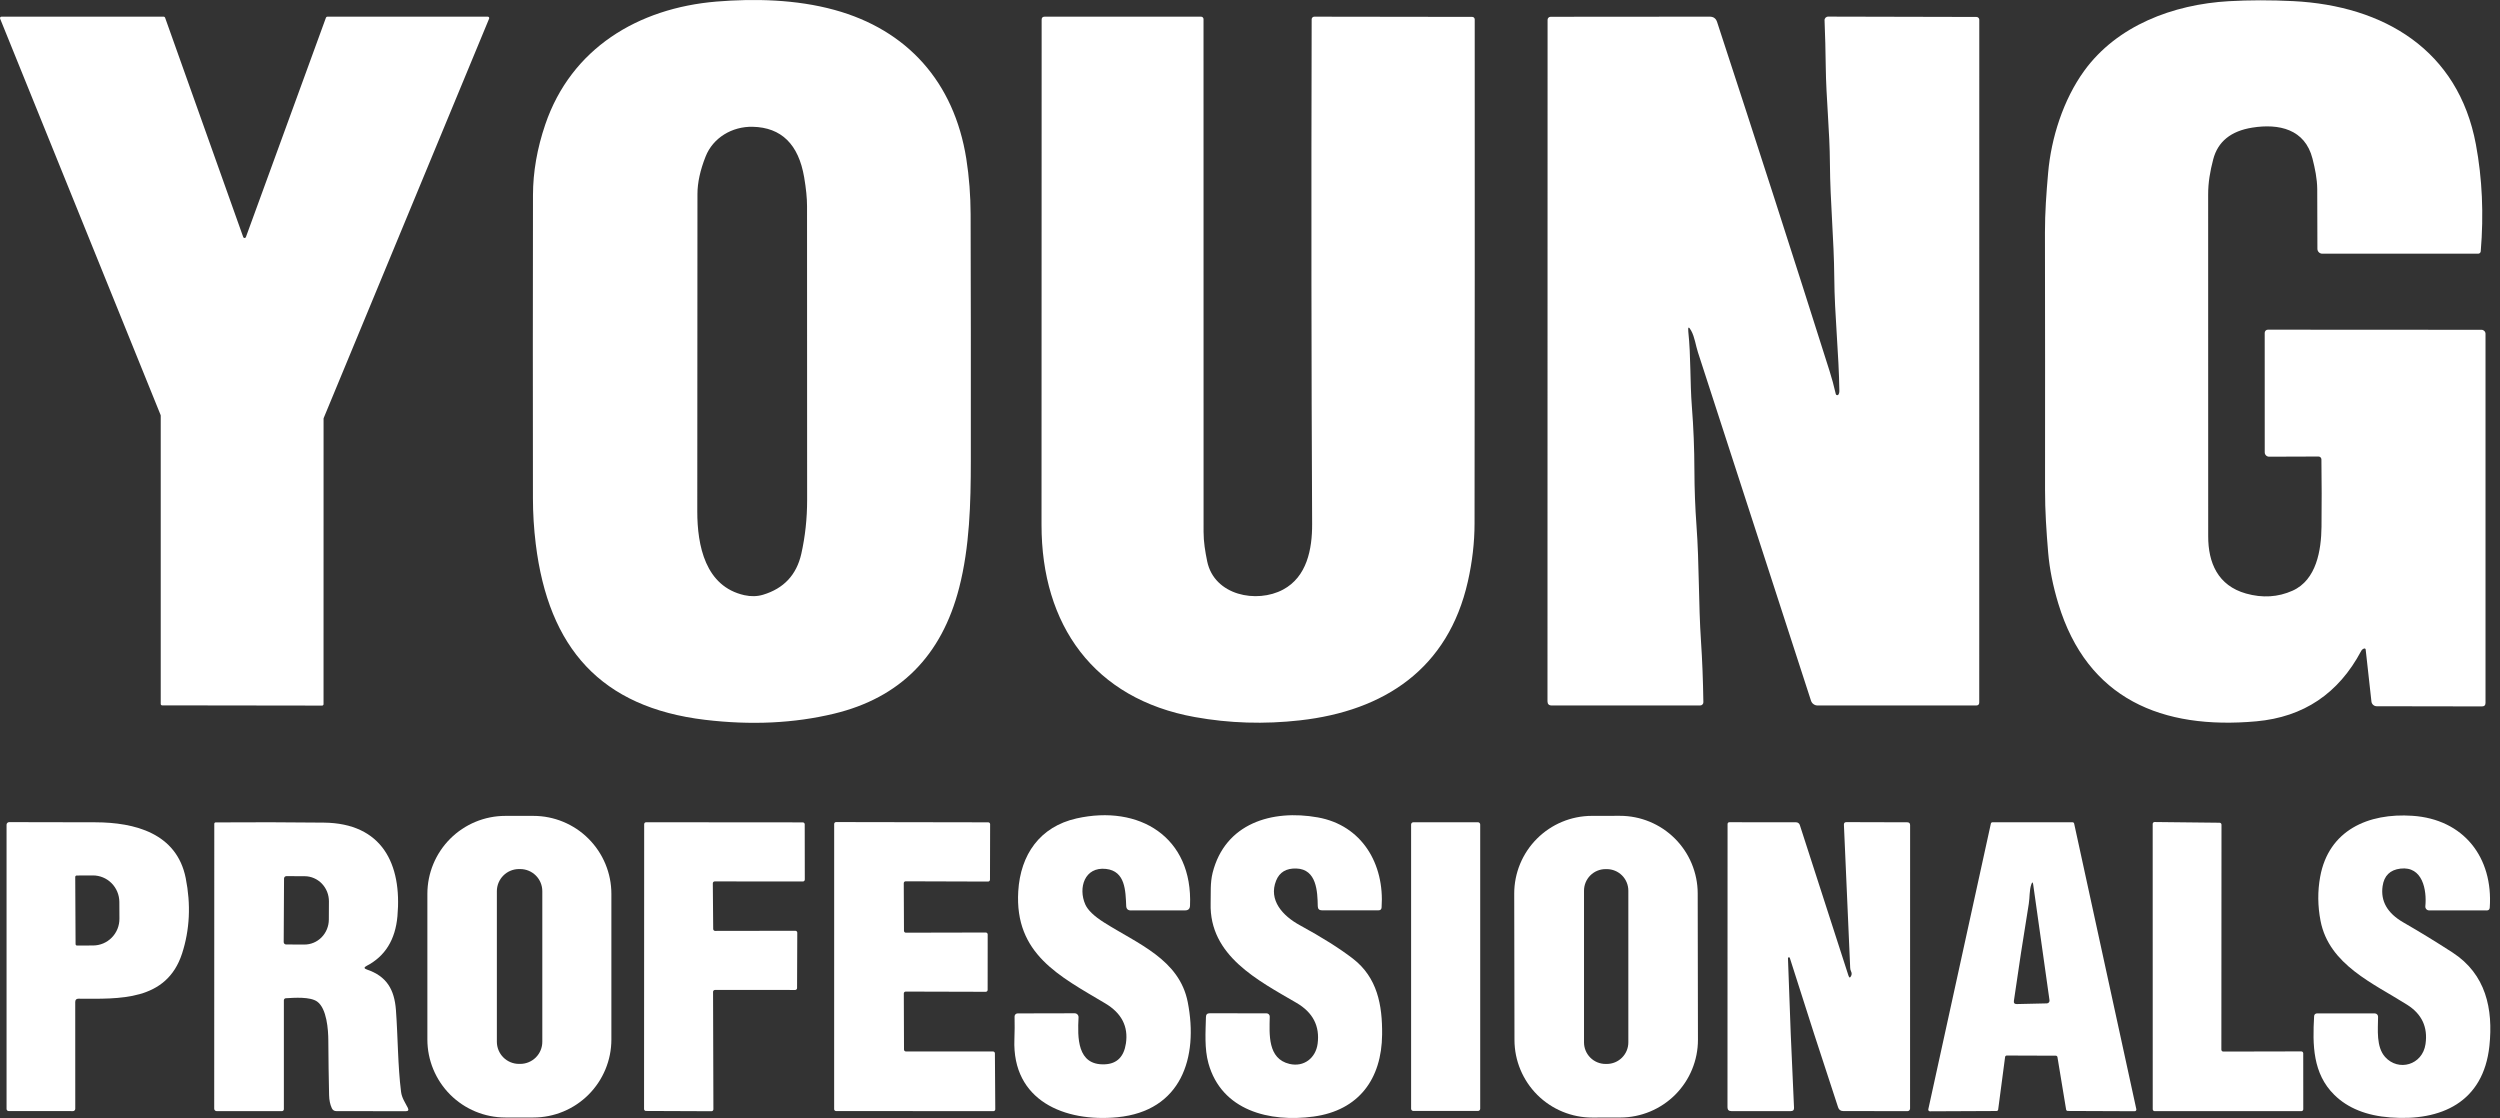 <svg width="161" height="72" viewBox="0 0 161 72" fill="none" xmlns="http://www.w3.org/2000/svg">
<rect x="0" y="0" width="161" height="72" fill="#333333" stroke="none"/>
<path d="M53.736 0.637C58.426 1.922 61.446 5.283 62.23 10.223C62.414 11.383 62.505 12.629 62.508 13.79C62.522 18.889 62.527 24.192 62.521 29.699C62.519 32.397 62.447 35.211 61.773 37.84C60.649 42.234 57.96 44.941 53.706 45.962C51.137 46.58 48.369 46.711 45.402 46.356C38.705 45.555 35.325 41.743 34.502 35.029C34.381 34.041 34.321 33.059 34.321 32.084C34.312 25.415 34.312 18.906 34.324 12.558C34.327 11.071 34.591 9.556 35.116 8.014C36.782 3.126 41.076 0.522 46.142 0.101C48.579 -0.1 51.275 -0.039 53.736 0.637ZM51.789 11.422C51.428 9.293 50.322 8.207 48.472 8.165C47.149 8.135 45.919 8.869 45.441 10.08C45.091 10.963 44.916 11.77 44.916 12.5C44.91 18.531 44.906 25.342 44.905 32.933C44.905 35.136 45.419 37.766 47.938 38.33C48.362 38.423 48.762 38.414 49.138 38.302C50.476 37.901 51.298 37.021 51.605 35.662C51.854 34.549 51.979 33.395 51.979 32.202C51.975 26.171 51.973 19.86 51.973 13.27C51.973 12.762 51.912 12.146 51.789 11.422Z" fill="white"/>
<path d="M152.255 41.764C152.169 41.787 152.104 41.841 152.06 41.923C150.602 44.666 148.352 46.176 145.31 46.453C139.254 47.001 134.421 45.031 132.556 38.876C132.208 37.728 131.99 36.632 131.902 35.589C131.789 34.238 131.698 32.893 131.701 31.557C131.706 26.047 131.705 20.518 131.695 14.971C131.693 13.698 131.786 12.427 131.899 11.137C132.094 8.887 132.873 6.425 134.223 4.561C136.333 1.653 139.936 0.284 143.533 0.077C144.852 0.002 146.234 0 147.681 0.072C153.534 0.366 158.315 3.224 159.448 9.302C159.857 11.497 159.96 13.792 159.759 16.187C159.755 16.228 159.736 16.267 159.706 16.295C159.675 16.323 159.635 16.338 159.594 16.338H149.557C149.473 16.338 149.393 16.305 149.333 16.246C149.274 16.188 149.241 16.108 149.241 16.025C149.243 14.778 149.239 13.495 149.23 12.177C149.224 11.511 149.087 10.857 148.924 10.213C148.44 8.31 146.76 7.946 145.046 8.219C143.667 8.439 142.828 9.121 142.53 10.265C142.331 11.024 142.202 11.759 142.205 12.545C142.209 19.953 142.21 27.283 142.208 34.535C142.205 36.241 142.829 37.712 144.645 38.224C145.703 38.521 146.7 38.46 147.637 38.042C149.194 37.346 149.488 35.41 149.505 33.925C149.521 32.478 149.519 31.031 149.499 29.584C149.499 29.56 149.494 29.536 149.484 29.513C149.474 29.491 149.46 29.47 149.443 29.453C149.425 29.436 149.404 29.422 149.381 29.413C149.358 29.404 149.334 29.4 149.309 29.4L146.13 29.411C146.055 29.411 145.984 29.382 145.932 29.33C145.879 29.278 145.849 29.207 145.849 29.133L145.847 21.438C145.847 21.383 145.868 21.33 145.906 21.292C145.944 21.253 145.996 21.231 146.05 21.231L159.811 21.239C159.879 21.239 159.944 21.267 159.992 21.315C160.04 21.364 160.067 21.43 160.067 21.498V45.265C160.067 45.417 159.99 45.493 159.836 45.493L153.061 45.482C152.976 45.482 152.894 45.451 152.832 45.395C152.769 45.338 152.729 45.261 152.72 45.177L152.349 41.827C152.348 41.816 152.344 41.806 152.338 41.797C152.333 41.788 152.325 41.78 152.317 41.774C152.308 41.768 152.298 41.764 152.287 41.762C152.276 41.76 152.266 41.761 152.255 41.764Z" fill="white"/>
<path d="M15.835 15.27L20.992 1.135C20.999 1.117 21.01 1.102 21.025 1.091C21.041 1.08 21.059 1.074 21.078 1.074H31.417C31.432 1.074 31.446 1.078 31.459 1.085C31.473 1.093 31.484 1.103 31.492 1.115C31.5 1.128 31.505 1.142 31.506 1.157C31.508 1.172 31.505 1.187 31.499 1.201L20.847 26.918C20.841 26.929 20.839 26.941 20.838 26.953L20.836 45.349C20.836 45.361 20.833 45.372 20.829 45.383C20.824 45.395 20.817 45.404 20.809 45.413C20.801 45.421 20.791 45.428 20.78 45.433C20.769 45.437 20.757 45.44 20.745 45.44L10.441 45.426C10.43 45.426 10.418 45.423 10.407 45.419C10.396 45.414 10.386 45.408 10.377 45.399C10.369 45.391 10.362 45.381 10.358 45.37C10.353 45.359 10.351 45.347 10.351 45.335V26.764C10.351 26.753 10.349 26.741 10.345 26.731L0.006 1.198C0.001 1.184 -0.001 1.169 0.001 1.155C0.002 1.14 0.008 1.126 0.016 1.113C0.024 1.101 0.036 1.091 0.049 1.084C0.062 1.078 0.077 1.074 0.091 1.074H10.546C10.565 1.074 10.583 1.08 10.598 1.091C10.614 1.102 10.625 1.117 10.631 1.135L15.665 15.27C15.671 15.287 15.683 15.302 15.698 15.313C15.713 15.323 15.731 15.329 15.75 15.329C15.769 15.329 15.787 15.323 15.802 15.313C15.817 15.302 15.829 15.287 15.835 15.27Z" fill="white"/>
<path d="M82.631 37.969C84.163 37.15 84.51 35.37 84.501 33.744C84.452 23.696 84.442 12.862 84.471 1.242C84.471 1.198 84.489 1.155 84.52 1.123C84.552 1.092 84.594 1.074 84.639 1.074L94.81 1.088C94.853 1.088 94.894 1.105 94.925 1.135C94.955 1.166 94.972 1.207 94.972 1.25C94.978 11.986 94.974 22.806 94.961 33.709C94.96 34.932 94.817 36.176 94.532 37.441C93.267 43.063 89.155 45.781 83.715 46.391C81.419 46.65 79.163 46.579 76.948 46.179C70.438 45.008 67.069 40.249 67.074 33.794C67.08 23.085 67.082 12.242 67.082 1.264C67.082 1.137 67.147 1.074 67.275 1.074H77.35C77.392 1.074 77.431 1.091 77.461 1.12C77.49 1.15 77.507 1.189 77.507 1.231C77.509 12.205 77.51 23.212 77.51 34.251C77.51 34.897 77.614 35.524 77.743 36.151C78.2 38.354 80.939 38.877 82.631 37.969Z" fill="white"/>
<path d="M108.727 21.358C108.9 23 108.831 24.587 108.958 26.21C109.062 27.524 109.116 28.89 109.12 30.308C109.124 31.489 109.168 32.677 109.255 33.873C109.436 36.337 109.378 38.823 109.546 41.324C109.625 42.495 109.675 43.795 109.697 45.224C109.698 45.251 109.693 45.278 109.682 45.304C109.672 45.329 109.657 45.352 109.637 45.371C109.618 45.391 109.595 45.406 109.569 45.417C109.544 45.427 109.516 45.433 109.488 45.433H99.93C99.749 45.433 99.658 45.343 99.658 45.163L99.664 1.274C99.664 1.223 99.684 1.174 99.721 1.138C99.757 1.102 99.807 1.081 99.859 1.081L110.107 1.073C110.347 1.073 110.505 1.187 110.58 1.414C113.083 9.051 115.499 16.549 117.828 23.908C117.971 24.357 118.103 24.846 118.224 25.374C118.228 25.393 118.238 25.411 118.252 25.424C118.266 25.438 118.284 25.447 118.304 25.45C118.323 25.453 118.343 25.45 118.361 25.441C118.379 25.432 118.393 25.418 118.403 25.401C118.438 25.337 118.455 25.268 118.455 25.195C118.425 22.769 118.144 20.28 118.128 17.89C118.108 15.4 117.864 13.027 117.847 10.543C117.836 8.431 117.602 6.346 117.578 4.277C117.567 3.289 117.541 2.299 117.501 1.307C117.499 1.276 117.504 1.246 117.515 1.217C117.525 1.189 117.542 1.162 117.563 1.14C117.585 1.118 117.61 1.101 117.639 1.089C117.667 1.076 117.698 1.07 117.729 1.07L127.287 1.092C127.334 1.092 127.38 1.111 127.413 1.145C127.447 1.178 127.466 1.224 127.466 1.271L127.463 45.237C127.463 45.368 127.398 45.433 127.268 45.433H117.049C116.956 45.433 116.865 45.403 116.79 45.348C116.714 45.294 116.658 45.216 116.629 45.127C114.23 37.751 111.804 30.275 109.351 22.7C109.2 22.238 109.142 21.715 108.914 21.3C108.756 21.012 108.694 21.032 108.727 21.358Z" fill="white"/>
<path d="M39.373 66.945C39.373 68.276 38.843 69.554 37.901 70.496C36.96 71.438 35.682 71.967 34.35 71.967H32.546C31.214 71.967 29.936 71.438 28.994 70.496C28.053 69.554 27.523 68.276 27.523 66.945V57.565C27.523 56.233 28.053 54.956 28.994 54.014C29.936 53.072 31.214 52.543 32.546 52.543H34.35C35.682 52.543 36.96 53.072 37.901 54.014C38.843 54.956 39.373 56.233 39.373 57.565V66.945ZM34.925 57.392C34.925 57.014 34.775 56.652 34.508 56.385C34.24 56.117 33.878 55.967 33.5 55.967H33.423C33.045 55.967 32.683 56.117 32.416 56.385C32.149 56.652 31.998 57.014 31.998 57.392V67.09C31.998 67.468 32.149 67.831 32.416 68.098C32.683 68.365 33.045 68.515 33.423 68.515H33.5C33.878 68.515 34.24 68.365 34.508 68.098C34.775 67.831 34.925 67.468 34.925 67.09V57.392Z" fill="white"/>
<path d="M69.89 58.241C70.052 58.61 70.454 58.998 71.098 59.405C73.276 60.785 75.952 61.786 76.491 64.537C77.193 68.121 76.068 71.551 71.959 71.95C68.562 72.28 65.176 70.882 65.327 66.941C65.346 66.446 65.349 65.954 65.338 65.467C65.337 65.44 65.342 65.414 65.351 65.389C65.361 65.365 65.375 65.342 65.393 65.323C65.412 65.304 65.433 65.289 65.457 65.279C65.481 65.268 65.507 65.263 65.533 65.263L69.208 65.255C69.242 65.255 69.276 65.262 69.307 65.275C69.338 65.289 69.367 65.308 69.39 65.333C69.413 65.358 69.432 65.387 69.443 65.419C69.455 65.451 69.46 65.485 69.458 65.519C69.395 66.795 69.346 68.621 71.15 68.542C71.927 68.509 72.38 68.06 72.509 67.197C72.672 66.102 72.228 65.242 71.177 64.617C68.215 62.854 65.338 61.437 65.575 57.405C65.715 55.034 66.972 53.238 69.326 52.707C73.359 51.802 76.832 53.895 76.637 58.329C76.628 58.529 76.523 58.629 76.324 58.629L72.828 58.632C72.637 58.632 72.537 58.536 72.528 58.346C72.484 57.369 72.478 56.096 71.224 55.958C69.846 55.807 69.425 57.179 69.89 58.241Z" fill="white"/>
<path d="M83.486 55.932C82.835 55.91 82.4 56.17 82.182 56.713C81.676 57.973 82.611 58.985 83.706 59.582C85.138 60.363 86.278 61.081 87.127 61.736C88.7 62.951 89.028 64.72 89.008 66.629C88.981 69.47 87.52 71.508 84.591 71.907C81.755 72.292 78.669 71.525 77.822 68.474C77.561 67.531 77.638 66.472 77.663 65.49C77.666 65.332 77.747 65.254 77.905 65.254L81.566 65.259C81.593 65.259 81.621 65.264 81.646 65.275C81.671 65.286 81.694 65.302 81.713 65.321C81.733 65.341 81.748 65.365 81.758 65.39C81.768 65.416 81.773 65.443 81.772 65.471C81.75 66.609 81.626 68.18 83.043 68.516C83.975 68.736 84.734 68.133 84.855 67.217C85.004 66.081 84.554 65.205 83.505 64.591C81.021 63.138 77.872 61.557 77.965 58.171C77.982 57.514 77.93 56.867 78.092 56.21C78.895 53.019 81.918 52.114 84.864 52.64C87.702 53.146 89.171 55.627 88.975 58.438C88.968 58.562 88.901 58.625 88.775 58.625H85.133C84.957 58.625 84.867 58.537 84.864 58.361C84.847 57.423 84.8 55.976 83.486 55.932Z" fill="white"/>
<path d="M109.348 66.954C109.35 68.281 108.825 69.556 107.888 70.496C106.951 71.436 105.679 71.966 104.351 71.968L102.547 71.972C101.219 71.974 99.945 71.449 99.004 70.512C98.064 69.574 97.534 68.302 97.532 66.975L97.516 57.557C97.513 56.229 98.038 54.955 98.976 54.015C99.913 53.074 101.185 52.544 102.513 52.542L104.317 52.539C105.645 52.537 106.919 53.062 107.859 53.999C108.8 54.936 109.329 56.209 109.332 57.536L109.348 66.954ZM104.865 57.359C104.865 56.991 104.719 56.638 104.458 56.377C104.198 56.117 103.844 55.971 103.476 55.971H103.399C103.03 55.971 102.677 56.117 102.417 56.377C102.156 56.638 102.01 56.991 102.01 57.359V67.129C102.01 67.498 102.156 67.851 102.417 68.111C102.677 68.372 103.03 68.518 103.399 68.518H103.476C103.844 68.518 104.198 68.372 104.458 68.111C104.719 67.851 104.865 67.498 104.865 67.129V57.359Z" fill="white"/>
<path d="M153.601 68.069C154.457 69.023 156.008 68.594 156.203 67.238C156.361 66.151 155.969 65.308 155.026 64.71C152.851 63.332 149.99 62.13 149.443 59.303C149.258 58.342 149.249 57.398 149.418 56.47C149.963 53.461 152.521 52.344 155.362 52.537C158.66 52.759 160.566 55.216 160.34 58.45C160.331 58.571 160.267 58.632 160.148 58.632L156.432 58.629C156.398 58.629 156.365 58.622 156.334 58.609C156.303 58.595 156.276 58.575 156.253 58.55C156.231 58.525 156.213 58.496 156.203 58.464C156.193 58.432 156.189 58.398 156.192 58.365C156.294 57.32 156.019 55.766 154.586 55.939C153.917 56.02 153.535 56.397 153.439 57.072C153.302 58.033 153.746 58.81 154.773 59.402C155.837 60.014 156.896 60.663 157.95 61.346C160.093 62.741 160.568 64.972 160.318 67.356C159.933 70.992 157.202 72.214 153.934 71.963C152.398 71.848 151.196 71.363 150.328 70.508C148.937 69.136 148.923 67.29 149.03 65.434C149.032 65.388 149.052 65.344 149.086 65.312C149.12 65.281 149.165 65.263 149.212 65.263H152.933C152.962 65.263 152.99 65.269 153.016 65.279C153.042 65.29 153.066 65.306 153.086 65.326C153.106 65.346 153.121 65.37 153.132 65.396C153.143 65.422 153.148 65.45 153.148 65.478C153.142 66.305 153.016 67.414 153.601 68.069Z" fill="white"/>
<path d="M4.845 64.53L4.847 71.404C4.847 71.424 4.844 71.443 4.836 71.462C4.829 71.48 4.818 71.497 4.804 71.511C4.79 71.525 4.774 71.536 4.756 71.544C4.738 71.551 4.718 71.555 4.699 71.555L0.557 71.552C0.521 71.552 0.487 71.538 0.461 71.512C0.436 71.486 0.422 71.451 0.422 71.415V53.113C0.422 53.069 0.44 53.026 0.471 52.995C0.502 52.963 0.545 52.945 0.59 52.945C2.546 52.951 4.396 52.955 6.14 52.956C8.684 52.962 11.383 53.66 11.96 56.548C12.301 58.256 12.222 59.877 11.724 61.411C10.72 64.486 7.68 64.327 5.062 64.316C4.917 64.314 4.845 64.385 4.845 64.53ZM4.845 56.477L4.867 60.801C4.867 60.825 4.877 60.849 4.894 60.867C4.912 60.884 4.935 60.894 4.96 60.894L6 60.889C6.223 60.888 6.444 60.842 6.65 60.755C6.856 60.667 7.043 60.54 7.2 60.379C7.357 60.219 7.482 60.029 7.566 59.82C7.65 59.611 7.693 59.387 7.691 59.161L7.686 58.083C7.683 57.629 7.501 57.194 7.181 56.874C6.861 56.554 6.428 56.376 5.978 56.378L4.938 56.383C4.913 56.383 4.89 56.393 4.872 56.411C4.854 56.428 4.845 56.452 4.845 56.477Z" fill="white"/>
<path d="M23.628 62.438C24.907 62.87 25.399 63.731 25.498 65.043C25.628 66.809 25.616 68.632 25.828 70.313C25.878 70.706 26.087 70.998 26.263 71.344C26.336 71.489 26.292 71.562 26.131 71.562L21.664 71.556C21.525 71.556 21.426 71.492 21.367 71.364C21.259 71.127 21.201 70.849 21.194 70.53C21.168 69.397 21.151 68.223 21.144 67.01C21.142 66.316 21.045 64.944 20.424 64.501C19.97 64.179 18.963 64.254 18.407 64.287C18.373 64.288 18.341 64.302 18.318 64.327C18.294 64.352 18.281 64.385 18.281 64.419V71.43C18.281 71.464 18.268 71.497 18.244 71.521C18.22 71.545 18.188 71.559 18.154 71.559L13.949 71.556C13.908 71.555 13.869 71.539 13.84 71.51C13.811 71.481 13.795 71.442 13.795 71.402L13.8 53.051C13.8 53.028 13.809 53.005 13.825 52.989C13.841 52.972 13.863 52.963 13.886 52.963C16.247 52.946 18.571 52.951 20.855 52.977C24.604 53.015 25.897 55.636 25.595 59.008C25.459 60.523 24.798 61.587 23.611 62.202C23.43 62.295 23.435 62.374 23.628 62.438ZM18.292 56.574L18.27 60.667C18.27 60.687 18.273 60.708 18.281 60.727C18.288 60.746 18.3 60.763 18.314 60.778C18.328 60.792 18.346 60.804 18.364 60.812C18.383 60.82 18.404 60.824 18.424 60.824L19.601 60.829C20.017 60.831 20.416 60.663 20.712 60.361C21.008 60.059 21.175 59.649 21.177 59.22L21.183 58.054C21.184 57.842 21.144 57.631 21.067 57.434C20.989 57.238 20.874 57.059 20.73 56.908C20.585 56.757 20.412 56.637 20.223 56.555C20.033 56.472 19.829 56.429 19.623 56.428L18.446 56.423C18.406 56.423 18.367 56.439 18.338 56.467C18.309 56.495 18.293 56.534 18.292 56.574Z" fill="white"/>
<path d="M45.905 56.886L45.93 59.827C45.93 59.859 45.943 59.891 45.966 59.914C45.989 59.937 46.02 59.95 46.053 59.95L51.221 59.942C51.254 59.942 51.286 59.955 51.309 59.978C51.332 60.002 51.345 60.033 51.345 60.066L51.331 63.63C51.331 63.647 51.328 63.663 51.322 63.678C51.316 63.693 51.307 63.706 51.295 63.718C51.284 63.73 51.27 63.739 51.255 63.745C51.24 63.751 51.224 63.754 51.208 63.754L46.045 63.752C46.012 63.752 45.981 63.765 45.958 63.788C45.934 63.811 45.921 63.843 45.921 63.875L45.943 71.439C45.943 71.472 45.93 71.503 45.907 71.527C45.884 71.55 45.852 71.563 45.82 71.563L41.6 71.546C41.568 71.546 41.536 71.533 41.513 71.51C41.49 71.487 41.477 71.455 41.477 71.423L41.485 53.077C41.485 53.044 41.498 53.013 41.521 52.989C41.544 52.966 41.576 52.953 41.609 52.953L51.7 52.961C51.716 52.961 51.732 52.965 51.748 52.971C51.763 52.977 51.776 52.986 51.788 52.998C51.799 53.009 51.808 53.023 51.814 53.038C51.821 53.053 51.824 53.069 51.824 53.085L51.829 56.644C51.829 56.677 51.816 56.709 51.793 56.732C51.77 56.755 51.738 56.768 51.706 56.768L46.029 56.763C45.996 56.763 45.964 56.776 45.941 56.799C45.918 56.822 45.905 56.853 45.905 56.886Z" fill="white"/>
<path d="M58.202 56.877L58.216 59.944C58.216 59.976 58.228 60.007 58.251 60.03C58.274 60.052 58.305 60.065 58.337 60.065L63.486 60.054C63.502 60.054 63.517 60.057 63.532 60.063C63.547 60.069 63.56 60.078 63.571 60.09C63.583 60.101 63.591 60.114 63.597 60.129C63.604 60.144 63.607 60.159 63.607 60.175L63.604 63.751C63.604 63.783 63.591 63.814 63.569 63.836C63.546 63.859 63.515 63.872 63.483 63.872L58.326 63.858C58.294 63.858 58.263 63.871 58.24 63.894C58.218 63.916 58.205 63.947 58.205 63.979L58.218 67.593C58.218 67.625 58.231 67.656 58.254 67.679C58.277 67.701 58.307 67.714 58.34 67.714H63.95C63.966 67.714 63.982 67.717 63.997 67.724C64.011 67.73 64.025 67.738 64.036 67.75C64.047 67.761 64.056 67.774 64.062 67.789C64.068 67.804 64.072 67.819 64.072 67.835L64.096 71.438C64.096 71.471 64.084 71.501 64.061 71.524C64.038 71.547 64.007 71.559 63.975 71.559L53.84 71.551C53.808 71.551 53.777 71.538 53.754 71.516C53.731 71.493 53.719 71.462 53.719 71.43L53.721 53.062C53.721 53.03 53.734 52.999 53.757 52.977C53.78 52.954 53.81 52.941 53.843 52.941L63.642 52.958C63.675 52.958 63.705 52.971 63.728 52.993C63.751 53.016 63.764 53.047 63.764 53.079L63.755 56.652C63.755 56.684 63.742 56.715 63.72 56.737C63.697 56.76 63.666 56.773 63.634 56.773L58.323 56.756C58.291 56.756 58.26 56.769 58.237 56.792C58.215 56.815 58.202 56.845 58.202 56.877Z" fill="white"/>
<path d="M95.18 52.953H91.021C90.94 52.953 90.875 53.018 90.875 53.099V71.401C90.875 71.481 90.94 71.546 91.021 71.546H95.18C95.26 71.546 95.325 71.481 95.325 71.401V53.099C95.325 53.018 95.26 52.953 95.18 52.953Z" fill="white"/>
<path d="M115.191 61.651C115.182 61.654 115.173 61.66 115.164 61.667C115.151 61.68 115.145 61.695 115.145 61.711C115.253 64.986 115.383 68.197 115.535 71.343C115.543 71.484 115.476 71.555 115.334 71.555H111.495C111.332 71.555 111.25 71.473 111.25 71.308L111.255 53.077C111.255 52.993 111.298 52.951 111.382 52.951L115.67 52.956C115.723 52.956 115.774 52.973 115.817 53.004C115.859 53.034 115.891 53.077 115.907 53.127L119.042 62.833C119.09 62.982 119.148 62.986 119.215 62.844C119.259 62.753 119.257 62.655 119.207 62.553C119.172 62.481 119.154 62.405 119.152 62.325L118.748 53.113C118.744 53.001 118.798 52.945 118.91 52.945L122.827 52.956C122.95 52.956 123.011 53.017 123.011 53.138L123.008 71.39C123.008 71.434 122.991 71.477 122.96 71.509C122.929 71.54 122.887 71.558 122.843 71.558L118.704 71.552C118.537 71.552 118.427 71.473 118.374 71.313C117.352 68.222 116.318 65.021 115.271 61.711C115.255 61.658 115.228 61.638 115.191 61.651Z" fill="white"/>
<path d="M129.128 68.07L128.682 71.456C128.679 71.481 128.667 71.505 128.648 71.522C128.628 71.539 128.604 71.549 128.578 71.549L124.29 71.568C124.273 71.569 124.257 71.566 124.242 71.559C124.227 71.552 124.214 71.542 124.204 71.529C124.193 71.516 124.186 71.501 124.182 71.485C124.179 71.469 124.179 71.452 124.183 71.436L128.212 53.038C128.217 53.014 128.23 52.993 128.249 52.977C128.268 52.962 128.292 52.953 128.317 52.953H133.471C133.496 52.953 133.519 52.962 133.538 52.977C133.557 52.993 133.57 53.014 133.575 53.038L137.58 71.434C137.583 71.449 137.583 71.466 137.579 71.481C137.575 71.497 137.568 71.512 137.558 71.524C137.547 71.537 137.534 71.546 137.52 71.553C137.505 71.56 137.489 71.563 137.473 71.563L133.163 71.546C133.138 71.546 133.113 71.537 133.094 71.52C133.075 71.504 133.062 71.481 133.058 71.456L132.5 68.078C132.496 68.053 132.484 68.03 132.464 68.013C132.445 67.997 132.421 67.988 132.396 67.987L129.232 67.976C129.207 67.977 129.182 67.986 129.163 68.004C129.144 68.021 129.131 68.044 129.128 68.07ZM131.988 64.417L130.938 56.963C130.914 56.793 130.874 56.789 130.817 56.952C130.687 57.315 130.72 57.794 130.654 58.204C130.306 60.334 129.986 62.417 129.695 64.453C129.674 64.594 129.736 64.664 129.879 64.662L131.821 64.618C131.845 64.617 131.87 64.611 131.892 64.6C131.914 64.589 131.933 64.574 131.949 64.555C131.965 64.536 131.977 64.514 131.984 64.49C131.99 64.466 131.992 64.442 131.988 64.417Z" fill="white"/>
<path d="M143.179 67.721L148.204 67.71C148.237 67.71 148.269 67.723 148.292 67.747C148.315 67.77 148.328 67.801 148.328 67.834L148.331 71.434C148.331 71.467 148.318 71.499 148.295 71.522C148.272 71.545 148.24 71.558 148.207 71.558H138.759C138.727 71.558 138.695 71.545 138.672 71.522C138.649 71.499 138.636 71.467 138.636 71.434L138.633 53.061C138.633 53.028 138.646 52.997 138.669 52.974C138.692 52.95 138.724 52.938 138.757 52.938L142.94 52.984C142.973 52.984 143.004 52.997 143.028 53.02C143.051 53.044 143.064 53.075 143.064 53.108L143.056 67.598C143.056 67.63 143.069 67.662 143.092 67.685C143.115 67.708 143.147 67.721 143.179 67.721Z" fill="white"/>
</svg>
